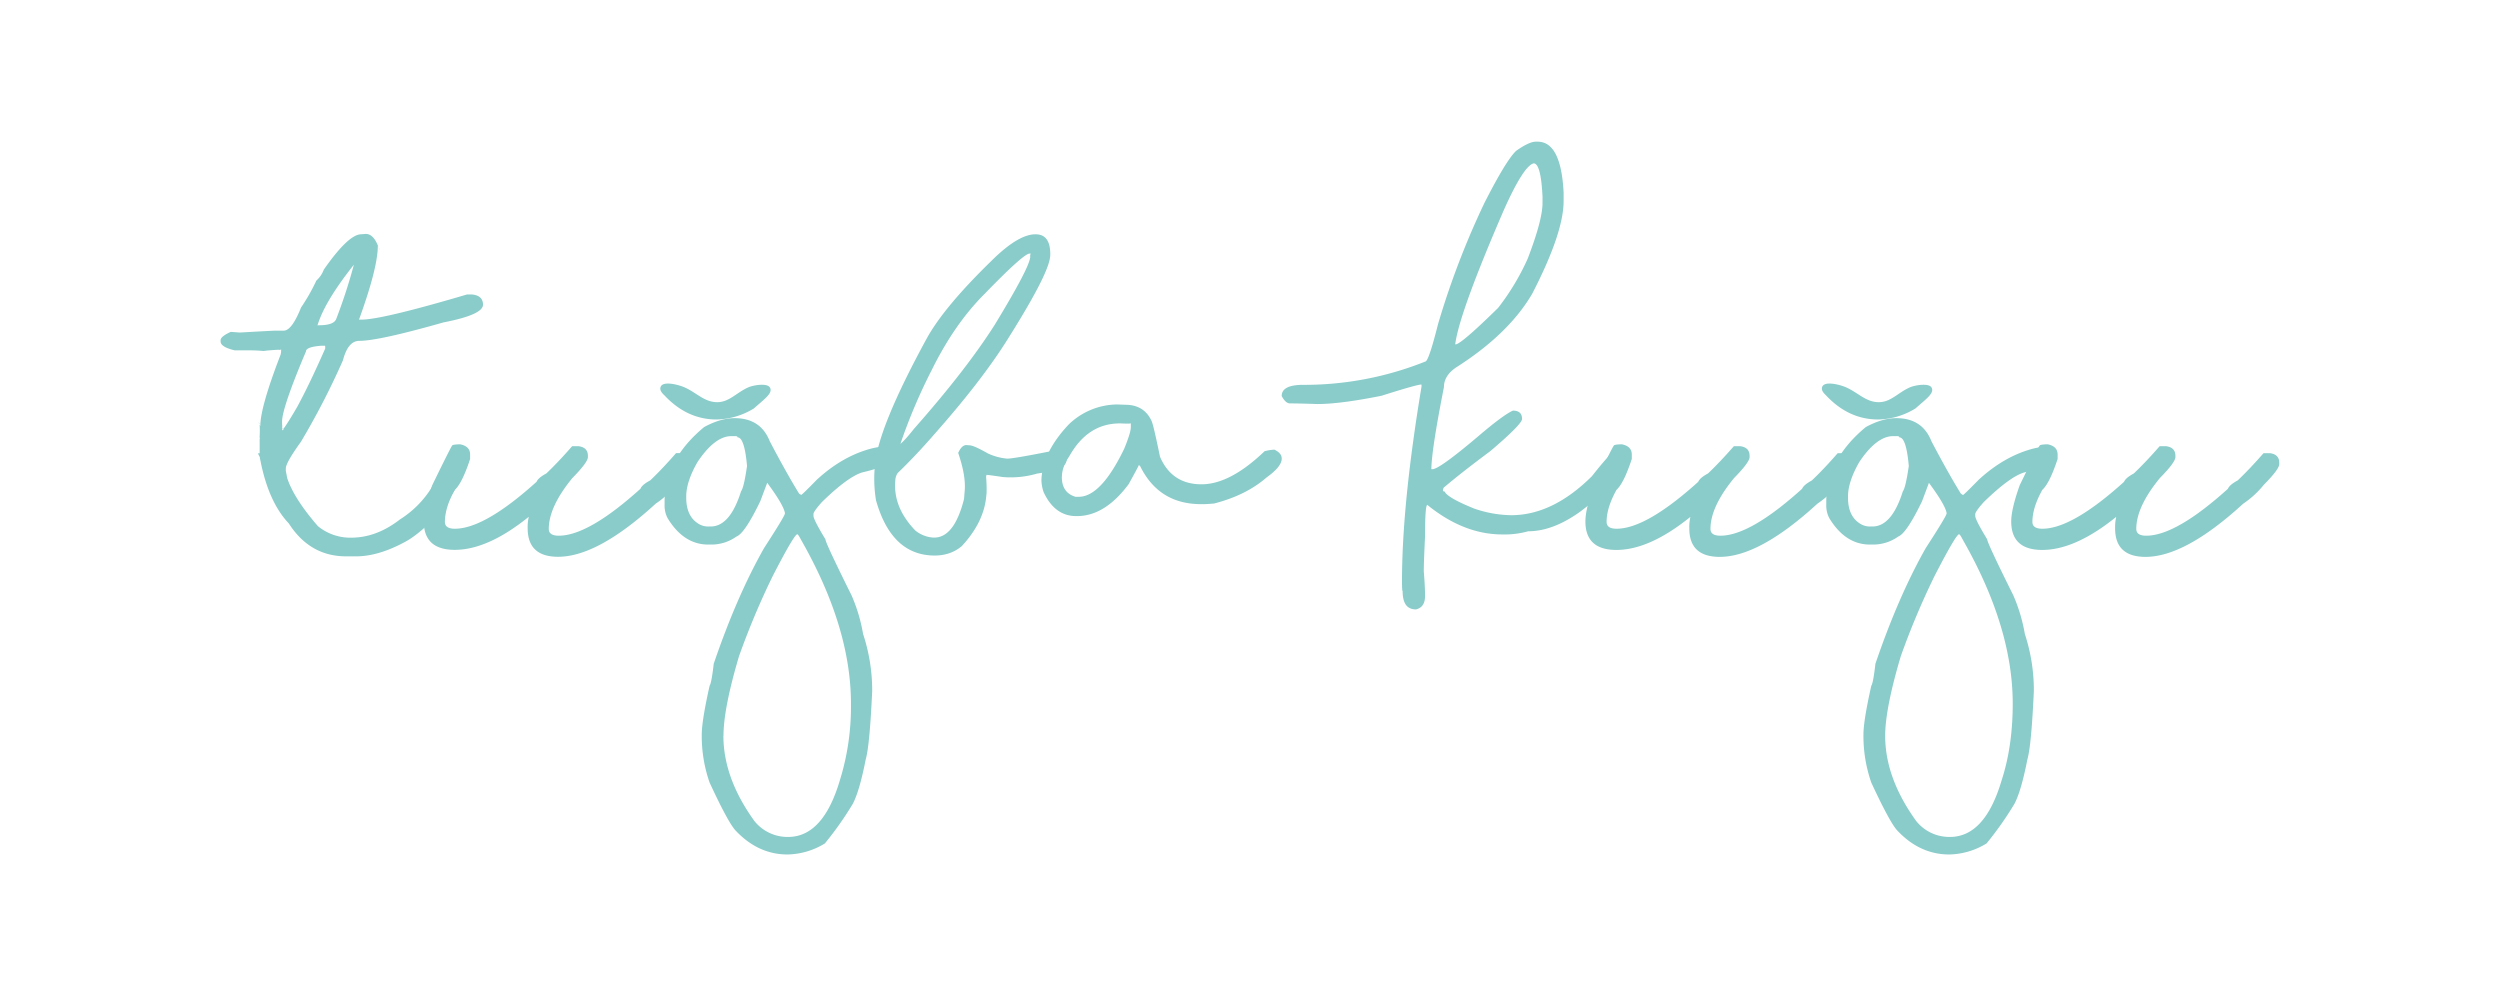 <svg id="Layer_1" data-name="Layer 1" xmlns="http://www.w3.org/2000/svg" viewBox="0 0 1129.35 449.93"><path d="M165.2,105.67q3.92,0,6.12,7h.14l-.78-1.64q0,9.89-8.4,33.08a.72.72,0,0,0-.14.36c0-.1.38-.12,1.14-.08q9.24,0,47.73-11.38h2.07q5.11.44,5.12,4.63,0,4.54-17.86,8-29.24,8.33-38,8.33-5.13,0-7.4,8.75a338.76,338.76,0,0,1-19,36.85q-6.83,9.45-6.83,12.09v1l.64,3.34q3.06,9.25,13.88,21.7a23.11,23.11,0,0,0,14.15,5.19h.86q11.44,0,22.05-8.25a45.39,45.39,0,0,0,15.36-16.15q5.42-10.95,7.83-13.59a5.43,5.43,0,0,1,2.85-1h.42c3,.61,4.48,2.25,4.48,4.9q-2.13,7-12.87,22.77-9,9.47-15.37,13-12.3,6.75-22.48,6.75h-4.55q-16.37,0-25.89-14.86-9.12-9.61-12.81-28.32a11.74,11.74,0,0,1-.36-3.34h-.78l.78,1.64v-7.26a4.13,4.13,0,0,1,.08-1.21,2.19,2.19,0,0,1-.08-.85c.2-4.18,0-6.26-.49-6.26l.78,1.63q0-8.53,9.18-32.29a7.43,7.43,0,0,0,.21-2v-.56c0,.38-.4.49-1.21.35-3.37.19-5.57.38-6.62.57q-3.27-.28-5.76-.29h-7.33c-4.26-1-6.4-2.34-6.4-4v-.57c0-1.14,1.52-2.39,4.56-3.77.38,0,1.73.1,4.05.29q15.15-.85,16.22-.86h3.7q3.63,0,7.82-10.46a87.68,87.68,0,0,0,6.91-12.16,12.34,12.34,0,0,0,3.34-4.91q11.16-16,16.93-16Zm-37,88.63-.78-1.63v3.06c-.05-.29-.34-.43-.86-.43q1.5-.78,7.76-11.6,5.68-10.51,12.59-26.25v-.78c0-.33-.07-.5-.21-.5h-1.36q-7.11.51-7.11,2.56-10.82,25.54-10.81,31.8C127.43,193.05,127.69,194.3,128.21,194.3Zm15.15-47.09v.07c-.09-.24.17-.35.78-.35q6.69,0,7.76-2.85a240.31,240.31,0,0,0,8.32-25.82c.05.23,0,.35-.14.35h.57Q146.57,136.12,143.36,147.21Z" fill="#89ccca"/><path d="M207.39,200.71h.49q4.49.91,4.49,4.62v2q-3.63,11-6.9,13.94-4.49,8-4.49,14.52,0,3.06,4.49,3.06,13.44,0,36.92-21.2.71-1.78,4.41-3.77,5.4-5.13,11.66-12.31h2.92q4.2.57,4.2,4.34v.57q0,2.34-7,9.46-10.67,13-10.67,23,0,3.06,4.49,3.06,13.44,0,36.92-21.2Q290,219,293.75,217q5.4-5.13,11.66-12.31h2.92q4.2.57,4.2,4.34v.57q0,2.34-7,9.39a42.09,42.09,0,0,1-9.32,8.53q-26.19,24-44.11,24-13.73,0-13.73-12.88a21,21,0,0,1,.5-5.19q-18.5,14.94-33.43,14.94-14,0-14-12.88,0-5.55,3.84-16.36,8.69-17.85,9-17.86C204.26,201,205.3,200.8,207.39,200.71Z" fill="#89ccca"/><path d="M331.88,188.9q11.73,0,15.86,10.45Q355.57,214.23,361,223l.93.57c.23,0,2.61-2.3,7.11-6.9q11.6-10.67,24.69-14.08a42.36,42.36,0,0,1,5.4-.93q4.49,1.06,4.49,4.91,0,3.55-14.09,6.83-6.54,2-18.28,13.44c-2.52,2.85-3.77,4.63-3.77,5.34v.85q0,1.71,5.4,10.6,0,1.58,11.81,25.33a75.26,75.26,0,0,1,5.2,17.43A81.18,81.18,0,0,1,394,312.25q-1.14,24.75-2.92,30.8-2.78,14.24-5.83,20.06A151.28,151.28,0,0,1,372.64,381a33.29,33.29,0,0,1-16.86,5q-13.3,0-23.48-10.81-3.35-3.57-11.73-21.63a63.86,63.86,0,0,1-3.56-21.7q0-6.26,3.56-22.12c.57-.76,1.18-4.06,1.85-9.89q10.38-30.45,22.76-52.29,9.39-14.5,9.39-15.57v-.36q-.85-4.05-8.82-14.65H347l-3.56,9.46q-7,14.51-10.74,15.93A19.45,19.45,0,0,1,321.35,246h-1.42q-11.1,0-18.36-11.95a12.28,12.28,0,0,1-1.35-6.05v-1.42q0-18.85,17.86-33.65Q325.48,188.9,331.88,188.9ZM310,224.25v.57q0,8.53,5.69,11.88a8.14,8.14,0,0,0,4.48,1.14h.85q8.76,0,13.73-15.86,1.29-1.64,2.71-11.46-1.14-12.95-4.27-12.94c0-.38-.36-.57-1.07-.57h-1.71q-7.47,0-15.29,11.66Q310,217.57,310,224.25Zm16.79,108.13q0,19.22,14.15,38.7a19.2,19.2,0,0,0,15.08,7q15.79,0,23.34-25.46a111.85,111.85,0,0,0,5.05-34.79q0-34.5-22.55-74-1.29-2.49-1.71-2.49-1.5.28-11.1,18.92a348.81,348.81,0,0,0-15.22,36.21Q326.82,320.14,326.83,332.38Z" fill="#89ccca"/><path d="M468.6,105.88q6.12.5,5.84,9.75l-.07.35q-.72,8.17-20.21,38.91Q442.57,173,422.22,196q-8.25,9.54-16.72,17.71a6.54,6.54,0,0,0-1.06,3.42q-1.06,12,9,22.48a14.14,14.14,0,0,0,7.76,3.2q9.66.85,14.29-17.36l.29-3.56q.65-6.83-2.92-17.28c1-2.28,2.18-3.46,3.56-3.56l1.85.14q2,.23,8.11,3.7a26.05,26.05,0,0,0,8.46,2.28q2.07.21,21-3.56l3.49.36a4.18,4.18,0,0,1,2.41,4.2q-.35,4-13.23,5.76A42.41,42.41,0,0,1,453,215.5q-5.19-.78-7.32-1l-.15.42-.07.5a65.44,65.44,0,0,1,.22,7.33l-.15,1.42q-1.07,11.74-11,22.48-5.83,5-14.8,4.2-17.43-1.56-24-24.83a59.71,59.71,0,0,1-.57-14.87l.14-1.35q1.5-16.86,23.4-57,7.83-14.16,29-34.79Q460.57,105.17,468.6,105.88Zm-62,95.75a7.57,7.57,0,0,1-1.7.07q2.26-.7,8-8,23.63-26.74,36.57-47.16Q465,121,465.4,116.12c-.09-1,.07-1.54.5-1.49l-.78-.07q-2.64-.07-20.28,18.14-13.65,13.59-24,34.57a250.75,250.75,0,0,0-14.16,33.44Z" fill="#89ccca"/><path d="M504.67,182.71l3.84.14q8.4.08,11.74,7.4.86,1.92,3.77,16.08,5.34,12.45,18.78,12.45,12.87,0,28.46-14.94a21.05,21.05,0,0,1,4.41-.72q3.35,1.57,3.34,4.06,0,3.63-6.9,8.54-9.18,8-23.62,11.73c-2.09.19-3.7.29-4.84.29h-1.13q-19.07,0-27.53-17.29l-.57-.35q.21,0-4.56,8.6-10.74,14.45-23.4,14.44h-.29q-9.68,0-14.72-10.81a18,18,0,0,1-1-5.48q.44-12.43,12.24-25A31.82,31.82,0,0,1,504.67,182.71Zm-25,32.72q0,7.19,6.19,9h1.42q10.11,0,20.56-21.7,3-7.26,3-9.82v-1.71c0,.19-1.47.22-4.41.08q-14.94-.28-23.4,14.86Q479.71,211,479.7,215.43Z" fill="#89ccca"/><path d="M693.76,64h.85q10.6,0,11.74,23.05V90.8q0,14.37-14.16,41.83Q681.59,150.84,657.76,166q-5.47,3.7-5.48,8.89-5.61,28.4-5.69,37.28l-.07-.21h.57q3.13,0,20.77-14.94,11.17-9.54,15.58-11.53,4.13,0,4.13,3.77,0,2.35-14.3,14.51-13.31,9.9-21.06,16.51c-.62,1.19-.47,1.78.43,1.78q1.2,2.77,13.3,7.68a53.15,53.15,0,0,0,16.72,3q18.78,0,36.49-17.64,7.76-9.89,11.53-12.81h1.49c2.7.9,4.06,2.44,4.06,4.63s-2.21,5.26-6.62,9.39q-3,5.19-15.72,14.79Q701.52,240,690.34,240a39.8,39.8,0,0,1-11.67,1.43q-17.49,0-33.93-13.38h.07q-1.06,0-1.06,14.23-.57,11.81-.57,15.79c.38,4.65.57,8.38.57,11.17,0,3.42-1.38,5.43-4.13,6.05q-6,0-6-8.25c-.18,0-.28-1.54-.28-4.63q0-34.71,8.82-87.78v-.71l-.07-.22q-2,0-17.93,5.06-18.7,3.77-29.16,3.76c-5.13-.18-9.2-.28-12.24-.28-1.33,0-2.58-1.11-3.77-3.34q0-5.06,9.75-5.05a147.09,147.09,0,0,0,55.13-10.53q1.49,0,5.76-16.93a371.25,371.25,0,0,1,20.91-54.64q9.83-19.35,14.37-23.61Q690.77,64,693.76,64ZM657.4,155.39l.08.21q2.47,0,19.27-16.5a108.74,108.74,0,0,0,13.38-22.26q6.69-17.43,6.69-25.19V88.88q-.72-15.09-4-15.08-4.49,1.07-13.37,20.84Q659.26,141.23,657.4,155.39Z" fill="#89ccca"/><path d="M732.17,200.71h.5c3,.61,4.48,2.16,4.48,4.62v2q-3.63,11-6.9,13.94-4.49,8.06-4.48,14.52,0,3.06,4.48,3.06,13.44,0,36.92-21.2.71-1.78,4.41-3.77,5.4-5.13,11.67-12.31h2.91q4.2.57,4.2,4.34v.57q0,2.34-7,9.46-10.67,13-10.67,23,0,3.06,4.48,3.06,13.44,0,36.92-21.2c.47-1.19,2-2.45,4.41-3.77q5.41-5.13,11.67-12.31h2.91q4.2.57,4.2,4.34v.57q0,2.34-7,9.39a42.14,42.14,0,0,1-9.32,8.54q-26.17,24-44.1,24-13.74,0-13.73-12.88a21.11,21.11,0,0,1,.49-5.19q-18.49,14.94-33.43,14.94-14,0-14-12.88,0-5.55,3.84-16.36,8.67-17.85,9-17.85C729,201,730.08,200.8,732.17,200.71Z" fill="#89ccca"/><path d="M856.66,188.9q11.75,0,15.86,10.46,7.83,14.87,13.31,23.68l.92.57q.36,0,7.12-6.9,11.6-10.67,24.68-14.08a42.21,42.21,0,0,1,5.41-.93q4.49,1.06,4.48,4.91,0,3.55-14.09,6.83-6.54,2-18.28,13.44-3.77,4.27-3.77,5.34v.85q0,1.71,5.41,10.6,0,1.58,11.81,25.33a75.76,75.76,0,0,1,5.19,17.43,81.23,81.23,0,0,1,4.06,25.82q-1.14,24.75-2.92,30.8-2.77,14.24-5.84,20.06A150.1,150.1,0,0,1,897.42,381a33.29,33.29,0,0,1-16.86,5q-13.3,0-23.47-10.81-3.35-3.57-11.74-21.63a64.1,64.1,0,0,1-3.56-21.7q0-6.26,3.56-22.12.85-1.14,1.85-9.89,10.38-30.45,22.76-52.29,9.39-14.5,9.39-15.57v-.36q-.84-4.05-8.82-14.65h1.28l-3.55,9.46q-7,14.51-10.74,15.93A19.48,19.48,0,0,1,846.13,246h-1.42q-11.1,0-18.35-11.95A12.28,12.28,0,0,1,825,228v-1.42q0-18.85,17.85-33.65Q850.25,188.9,856.66,188.9Zm-21.84,35.35v.57q0,8.53,5.69,11.88a8.16,8.16,0,0,0,4.48,1.14h.86q8.74,0,13.73-15.86,1.27-1.64,2.7-11.46-1.14-12.95-4.27-12.94c0-.38-.35-.57-1.06-.57h-1.71q-7.47,0-15.3,11.66Q834.83,217.57,834.82,224.25Zm16.79,108.13q0,19.22,14.16,38.7a19.18,19.18,0,0,0,15.08,7q15.79,0,23.33-25.46,5.05-15.45,5.05-34.79,0-34.5-22.55-74-1.27-2.49-1.71-2.49-1.49.28-11.09,18.92a349,349,0,0,0-15.23,36.21Q851.62,320.14,851.61,332.38Z" fill="#89ccca"/><path d="M924.53,200.71h.5c3,.61,4.48,2.16,4.48,4.62v2q-3.63,11-6.9,13.94-4.49,8.06-4.49,14.52,0,3.06,4.49,3.06,13.44,0,36.92-21.2.71-1.78,4.41-3.77,5.4-5.13,11.66-12.31h2.92q4.2.57,4.2,4.34v.57q0,2.34-7,9.46-10.68,13-10.67,23,0,3.06,4.48,3.06,13.44,0,36.92-21.2.71-1.78,4.41-3.77,5.4-5.13,11.67-12.31h2.91q4.2.57,4.2,4.34v.57q0,2.34-7,9.39a42.36,42.36,0,0,1-9.32,8.54q-26.18,24-44.11,24-13.72,0-13.73-12.88a21,21,0,0,1,.5-5.19q-18.49,14.94-33.43,14.94-14,0-14-12.88,0-5.55,3.84-16.36,8.69-17.85,9-17.85C921.4,201,922.44,200.8,924.53,200.71Z" fill="#89ccca"/><path d="M338,175c-5.42,2.44-8.61,6.68-14,6.68-5.81,0-9.26-4.25-14.73-6.68-2.66-1.18-9.51-3-10.76-.41-.87,1.8,1,3.35,1.73,4.1q10.17,10.81,23.47,10.81a33.29,33.29,0,0,0,16.86-5c4.88-4.35,8.8-7,7.19-9.52C346.41,172.94,340.18,174,338,175Z" fill="#89ccca"/><path d="M862.73,175c-5.42,2.44-8.6,6.68-14,6.68-5.81,0-9.26-4.25-14.73-6.68-2.66-1.18-9.5-3-10.76-.41-.86,1.8,1,3.35,1.73,4.1q10.17,10.81,23.48,10.81a33.29,33.29,0,0,0,16.86-5c4.88-4.35,8.79-7,7.19-9.52C871.2,172.94,865,174,862.73,175Z" fill="#89ccca"/></svg>